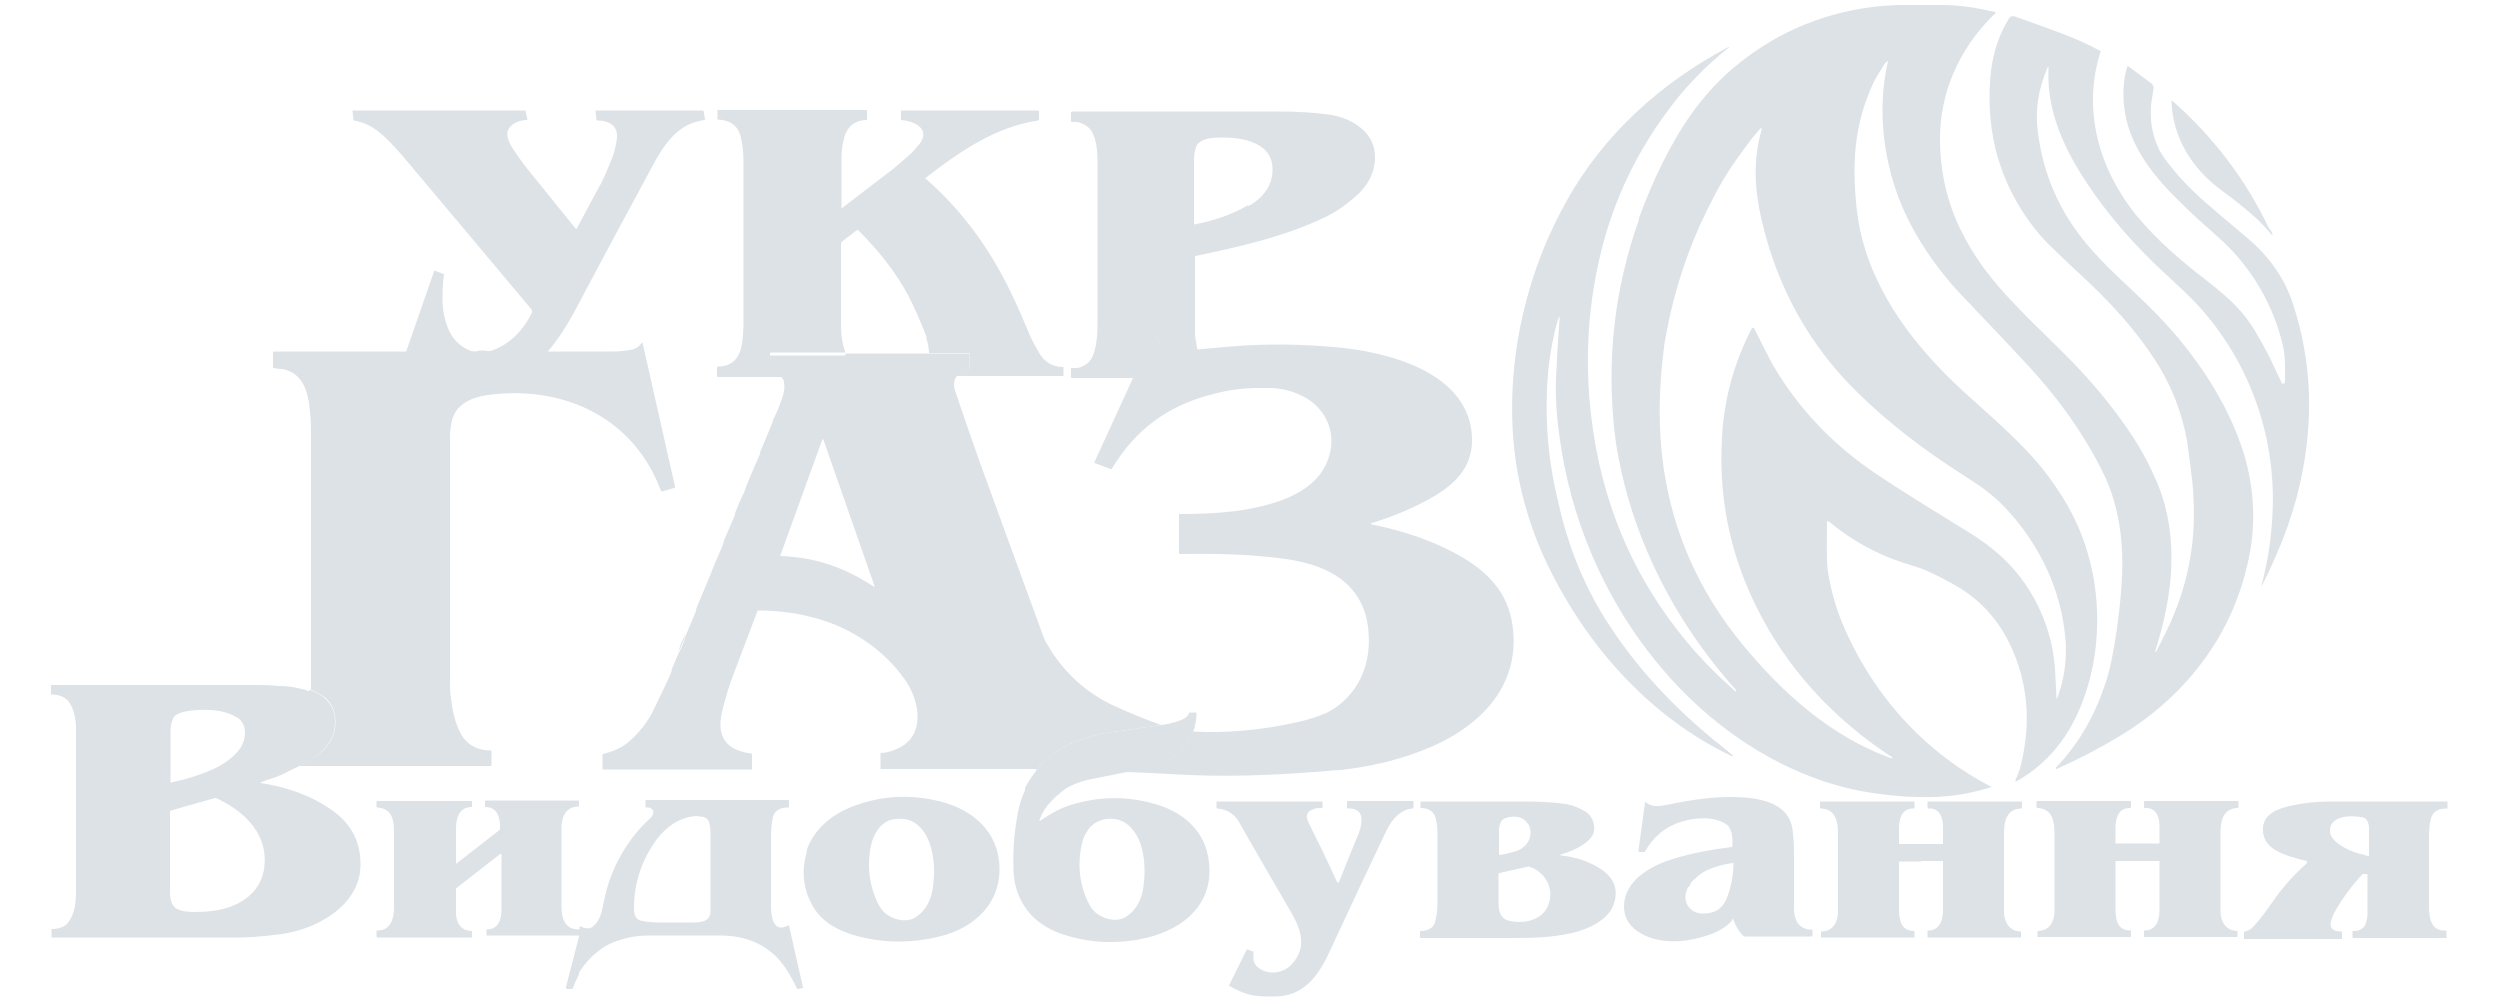 <svg xmlns="http://www.w3.org/2000/svg" id="UkrGaz" viewBox="0 0 500 200"><defs><style>      .st0 {        fill: #dde2e7;      }    </style></defs><path class="st0" d="M456.9,76.7c0-.2.1-.4.1-.7,0-2.3.1-4.8-.5-7.2-1.9-7.9-6.1-15-11.9-20.5-.8-.7-2.8-2.5-5.9-5.3-.1-.1-1.2-1.1-3.1-3-4.4-4.3-8.5-9.4-10.1-15.2-1-3.6-1.2-8,0-11.6,0,0,0,0,.1,0,0,0,0,0,0,0l4.7,3.5c.3.2.5.7.4,1.1-.2,1.3-.4,2.4-.5,3.3-.2,2.9.2,5.6,1.3,8.1.5,1.3,1.5,2.7,2.9,4.4,2,2.5,4.3,4.8,6.6,6.8,1.5,1.3,4.4,3.8,8.7,7.4,3.9,3.3,7.1,7.6,8.8,12.7,2.9,8.7,3.9,17.7,3,26.9-.8,8.2-2.9,16-6.2,23.5-.6,1.4-1.5,3.4-2.7,5.8-.3.6-.4.6-.2,0,1.2-4.6,1.9-9.3,2.1-14,.8-15.9-5-31.5-16.1-42.9-.9-.9-2.7-2.6-5.4-5.1-6.1-5.6-11.4-11.7-15.7-18.2-4.5-6.8-8-14.4-7.6-22.7,0-.7,0-.7-.3,0-1.8,4.2-2.4,8.4-1.8,12.8,1.1,8.5,4.4,15.9,9.9,22.4,1.9,2.2,3.8,4.2,5.7,6,5.2,4.9,8.7,8.1,12.7,12.9,5.2,6.3,9.6,13.4,12.3,21.1,2.4,6.8,3.1,14.3,1.8,21.4-1.5,8.2-4.7,15.6-9.6,22.1-4.5,6-10.1,10.9-16.6,14.8-3.8,2.3-8,4.5-12.5,6.5,0,0,0,0-.1,0,0,0,0-.2,0-.3,4.5-4.7,7.6-10.1,9.7-16.3.6-1.6,1-3.3,1.4-5.1.8-4,1.5-8.6,1.9-13.7.7-8.2.1-16.5-3.7-24.1-3.9-7.8-8.9-14.7-14.8-21.1-.8-.9-5.3-5.7-13.5-14.3-4.9-5.2-9.1-11.3-11.9-17.9-3.7-8.9-4.9-19.3-2.7-28.8,0,0,0,0,0,0,0,0,0,0,0,0-.6.2-.9,1-1.5,1.9-1,1.5-1.7,3-2.3,4.5-1.9,4.7-2.8,9.5-2.9,14.8,0,4.4.3,8.6,1.1,12.5,2.7,12.8,11.1,23.6,20.6,32.3,4.3,3.9,8.6,7.6,12.7,11.9,2.6,2.7,4.9,5.7,7,9,4.1,6.4,6.4,13.5,7,21.2.5,7-.4,13.6-2.7,19.8-2.5,6.8-6.8,12.5-13.2,16.1-.3.2-.4.1-.3-.2.4-1,.9-2,1.1-3.1,1.7-7,1.6-14.1-.9-20.9-2.2-6.1-5.9-11.1-11.5-14.5-2.2-1.3-4.5-2.5-6.8-3.5-.4-.2-1.9-.7-4.5-1.5-5.2-1.7-10.1-4.4-14.6-8.1-.1-.1-.3-.2-.4-.1,0,0-.1,0-.1.2,0,2.7-.1,5.2,0,7.5,0,1.4.3,3.2.8,5.5.7,3.1,1.8,6.3,3.3,9.5,6.1,13.1,15.9,23.7,28.8,30.4,0,0,0,0,0,0,0,0,0,0,0,0-4.7,1.5-9.5,2.2-14.6,2-2.7,0-5.3-.3-7.7-.6-15.2-1.8-29.5-10.2-40-21.1-7.4-7.7-13.3-16.6-17.6-26.7-3.3-7.7-5.5-15.8-6.6-24.4-.6-4.4-.8-8.7-.5-12.9.1-2.3.3-5.5.6-9.8,0-.8,0-.8-.3,0-.9,3-1.5,6.3-1.9,9.7-.8,8.5-.3,16.8,1.5,24.9.4,1.7.8,3.4,1.2,5.1,2.1,7.9,5.3,15.3,9.9,22.1,5.6,8.5,12.8,16,20.6,22.4,0,0,1.3,1,3.7,3,0,0,0,0,0,.1,0,0,0,0,0,0-.1,0-.2,0-.3,0-17-8.1-30-23.2-37.7-40.2-3.6-8.1-5.7-16.8-6.1-25.7-.4-9.1.7-18.1,3.3-27.1,1.8-6.3,4.3-12.2,7.4-17.8,7.4-13.4,18.9-23.8,32.5-31,0,0,0,0,0,0h.2s0,0,0,0c0,0,0,0,0,0-4.7,3.7-9,8.1-12.6,13.1-6.2,8.4-10.5,17.6-13,27.5-3.2,12.8-3.6,26-1.1,39.6,2.9,15.5,9.5,29,19.9,40.8,2.6,2.9,5.3,5.5,8,7.9,0,0,.1,0,.1,0,0,0,0,0,0,0,0,0,0-.2,0-.3-6.7-7.5-12.3-15.8-16.6-25.1-3.2-6.9-5.5-14-6.9-21.4-.4-1.9-.6-3.6-.8-5.2-1.6-14.5,0-28.6,4.9-42.4,0-.1,0-.2,0-.3,1.3-3.6,2.9-7.4,4.8-11.2,3.5-7,7.7-13.3,13.6-18.4,8.1-7,17.5-11.2,28.2-12.6,1.5-.2,3.3-.3,5.3-.4,2.5,0,5.4,0,8.7,0,3.7,0,7.1.6,10.6,1.4.1,0,.2.1.1.2,0,0,0,0,0,.1-.3.2-.5.4-.8.7-6.5,6.6-10.3,15.1-10.3,24.3,0,6.6,1.4,12.9,4.4,18.8,2.7,5.4,6.2,9.8,10.4,14.2,1.4,1.5,4.6,4.7,9.7,9.7,5.3,5.2,9.9,10.7,13.7,16.4,2.1,3.1,3.8,6.4,5.3,9.9,4.4,10.7,3.1,22.4-.4,33.3,0,0,0,.1,0,.2v.2c0,0,0,0,.1,0,0,0,0,0,0,0,.9-1.7,1.6-3.2,2.2-4.4,4-8.3,5.8-17,5.3-26.2,0-1.8-.3-4-.6-6.5-.3-2.5-.6-4.3-.7-5.2-1.1-5.9-3.2-11.2-6.4-16.1-4-6.2-9.2-11.8-14.6-16.8-1-.9-2.8-2.6-5.5-5.2-5.8-5.4-9.9-12.6-11.8-20.2-1.2-5-1.5-10.2-.9-15.6.5-3.9,1.6-7.3,3.6-10.5.4-.6.8-.5,1.5-.3,5.7,2.1,11.5,3.9,16.8,6.8,0,0,.1.1,0,.2-3.7,11.5-.3,23.5,7.2,32.7,4.3,5.2,9.4,9.5,14.8,13.6.5.4,1.6,1.3,3.1,2.6,2.6,2.3,4.5,4.6,6.1,7.4,1.5,2.5,2.6,4.7,3.4,6.4.9,1.9,1.4,3,1.7,3.6,0,.1,0,0,.1,0ZM350.6,65.6c0,0,.1-.1.2,0,0,0,0,0,0,0,1.3,2.5,2.6,5.3,3.9,7.6,4.8,8.2,11.5,15.3,19.4,20.8,6.4,4.4,14.6,9.3,20.2,12.8,2.7,1.7,5.1,3.6,7,5.5,5.6,5.6,9.1,13.3,9.7,21.4.1,1.6.2,3.6.3,5.8,0,.4,0,.4.2,0,1.5-4.1,2-8.3,1.5-12.6-.7-6.4-2.8-12.3-6.1-17.7-1.9-3.1-4.1-5.9-6.5-8.3-2.6-2.6-5.1-4.2-8.4-6.3-7.3-4.7-14.3-10-20.5-16.1-9.7-9.5-16.1-21.1-19.2-34.6-1.4-6-1.7-11.9,0-17.9.1-.5,0-.5-.3-.2-.7.8-1.6,1.8-2.6,3.2-2.5,3.3-4.7,6.6-6.5,10.1-4.1,7.7-7.1,15.8-9,24.4-.4,1.8-.7,3.6-1,5.2-1.2,8.8-1.3,17-.2,24.7,1.9,13.2,7.2,25.1,15.9,35.6,7.9,9.6,17.4,18.1,29.2,22.5.3.1.5.2.7.1,0,0,0,0,0-.1,0,0,0,0,0,0-11.7-7.6-21.3-17.9-27.4-30.5-5.2-10.6-7.4-21.8-6.7-33.5.4-7.7,2.4-15,6-21.9Z"></path><path class="st0" d="M454.1,45.9c.1.3.4.7.4,1,0,.2,0,.2-.2,0-.8-.9-2-2.3-3-3.2-1.9-1.7-4.2-3.6-7.1-5.7-5.8-4.3-9.7-10.5-9.9-17.8,0,0,0-.1.1-.1,0,0,0,0,0,0,8.2,7.2,14.8,15.8,19.5,25.8Z"></path><path class="st0" d="M109.1,70.7c-3.2,0-6.4,0-9.7,0-.8,0-1.7,0-2.6-.2.5,0,.9-.2,1.3-.3,3.8-1.2,6.6-4.2,8.3-7.7,0-.2,0-.3,0-.5-1.9-2.3-10.5-12.5-25.7-30.6-1.8-2.1-3.4-3.8-4.9-5-1.5-1.2-3.2-2-5-2.3,0,0-.1,0-.1-.1l-.2-1.8c0,0,0-.1,0-.1,0,0,0,0,0,0h34.6s0,0,0,0l.4,1.9c0,0,0,0,0,0-1.3,0-2.4.4-3.2,1.1-1.4,1.2-.8,2.8,0,4.2.9,1.4,1.9,2.9,3.2,4.5,5.1,6.3,8.3,10.3,9.7,12,0,0,0,0,.1,0,0,0,0,0,0,0,2-3.7,3.6-6.8,4.9-9.1.6-1.1,1.3-2.8,2.2-5,.5-1.3,1-3.3,1-4.6,0-2.2-2-3-3.9-3-.1,0-.2,0-.2-.2l-.2-1.7c0,0,0-.1.1-.1h21.4c0,0,0,0,.1,0l.3,1.8c0,0,0,.1,0,.1,0,0,0,0,0,0-5.4.6-8.2,4.9-10.5,9.2-3.7,6.8-8.3,15.4-13.8,25.7-1.2,2.3-2.6,5-4.1,7.3-.9,1.4-2,2.9-3.3,4.4Z"></path><path class="st0" d="M191.1,75.5c.6-1,1.5-1.5,2.7-1.6,0,0,.1,0,.1-.2v-3c0,0,0-.1-.1-.1h-8c0-.9-.2-1.9-.5-2.8,0-.2,0-.5-.1-.7-1.2-3.1-2.4-5.7-3.5-7.9-2.6-4.9-6.1-9.2-10.1-13.2,0,0-.1,0-.2,0l-3.1,2.4c0,0-.1.2-.1.3,0,5.8,0,11.2,0,16.4,0,2.1.3,3.9.9,5.4h-15c0,0-.1,0-.1.1v2.9c0,.1,0,.2.2.2,1.2.1,2.1.7,2.6,1.7h-13.3c0,0-.1-.1-.1-.2v-1.7c0-.1,0-.2.2-.2,3,0,4.4-1.9,4.8-4.6.2-1.5.3-3,.3-4.6,0-2.5,0-13.1,0-31.8,0-1.8-.2-3.4-.5-4.7-.5-2.4-2.1-3.6-4.7-3.7,0,0,0,0,0,0v-1.9c0,0,0,0,0,0h29.8c0,0,.1,0,.1.1v1.9s0,0,0,0c-2.2,0-3.8,1.1-4.5,3.3-.4,1.4-.6,2.8-.6,4.1,0,2.7,0,6.1,0,10.3,0,0,0,0,0,0,0,0,0,0,0,0,2.9-2.2,5.9-4.5,9-6.9.7-.5,1.6-1.2,2.6-2.1,1.3-1.1,2.1-1.8,2.5-2.2,1.1-1.2,1.8-2,2-2.5,1.2-2.7-2.2-3.9-4.2-4,0,0,0,0,0,0v-1.9s0,0,0,0h27.4c.1,0,.2,0,.2.2v1.6c0,.1,0,.2-.2.2-8.6,1.3-15.8,6.3-22.5,11.5,0,0,0,0,0,.1,0,0,0,0,0,0,7.7,6.7,13.4,14.8,17.7,24.1,1,2.1,2,4.5,3.2,7.3.4,1,1.1,2.2,1.9,3.6,1.1,1.8,2.7,2.7,4.8,2.7,0,0,0,0,0,0v1.8s0,0,0,0h-21.9Z"></path><path class="st0" d="M239.4,69.9c-2.3.3-5.8.8-7.4-1.4-.5-.7-.9-1.2-1.1-1.5,0,0-.1,0-.2,0,0,0,0,0,0,0l-3.9,8.6h-12.5c0,0-.1-.1-.1-.2v-1.7c0,0,0-.1.1-.1.1,0,.4,0,.9,0,.8,0,1.5-.4,2.1-.8.6-.4,1-1,1.3-1.7.8-2.1.9-4.5.9-6.7,0-2.8,0-13.6,0-32.5,0-1.8-.3-4.8-1.6-6.2-.8-.8-2.2-1.5-3.4-1.3-.2,0-.3,0-.3-.2v-1.6c0-.2,0-.3.3-.3,17.9,0,31.7,0,41.4,0,3.5,0,6.8.2,9.8.6,2.8.4,5.6,1.5,7.6,3.8,2,2.3,2.1,5.6,1,8.3-.6,1.5-1.6,2.9-3.1,4.2-2.3,2.1-4.8,3.7-7.6,4.9-7.9,3.5-15.6,5.2-24.5,7.1,0,0-.1,0-.1.1,0,7.4,0,12.5,0,15.4,0,.5.2,1.6.5,3.4ZM249.7,41.2c2.9-1.6,4.9-4.1,4.8-7.5-.1-5.9-7.7-6.5-12.1-6.1-1.1.1-2.7.6-3.1,1.6-.3.8-.5,1.7-.5,2.8,0,.3,0,4.6,0,12.9,0,0,0,0,0,0,3.8-.7,7.4-1.9,10.7-3.8Z"></path><path class="st0" d="M96,70.5c-.5.1-1,.2-1.5.2-4.5,0-8.9,0-13.4,0l5.7-16.4c0-.2.2-.2.3-.1l1.6.6c.1,0,.2.1.1.3-.2,1-.3,2.5-.3,4.5,0,2.1.3,4,1,5.8,1.1,2.9,3.3,4.7,6.5,5.3Z"></path><path class="st0" d="M239.4,69.9c2.2-.2,4.4-.4,6.7-.6,7.2-.6,14.5-.5,21.7.2,10.1,1,26.2,5.1,26.6,18.1.2,6.2-3.9,9.7-8.9,12.4-3.5,1.9-7.2,3.4-11.1,4.6-.3.1-.3.2,0,.3,6,1.2,12.2,3.2,17.6,6.3,5.6,3.2,9.6,7.3,10.5,13.9,1.8,12.7-7.4,21-18.3,25.1-5.2,2-10.6,3.2-16.1,3.8-.8,0-2.5.2-5.3.4-9,.7-18.1,1-27.1.5-3.6-.2-7.2-.4-10.8-.5,1.4-.3,2.9-.6,4.3-.9,1.6-.3,2.9-.7,3.9-1.2,2.6-1.2,4.4-3.2,5.5-6,6.4.4,13.9-.3,20.5-1.8,1.9-.4,3.7-.9,5.4-1.6.9-.3,1.7-.8,2.5-1.3,5.1-3.6,7.2-9.1,6.7-15.2-.1-1.6-.4-3.1-.9-4.4-2.7-7.3-10.1-9.6-17.2-10.4-6.5-.8-13-.9-19.6-.8,0,0-.2,0-.2-.2h0v-7.6c0-.1,0-.2.2-.2,7,0,13.8-.4,20.5-2.8,2.3-.9,4.7-2.2,6.3-3.8,1-.9,1.7-2,2.3-3.1,2-4.1,1.5-8.6-1.8-11.9-2.2-2.2-5.6-3.4-8.8-3.6-.9,0-2.1,0-3.7,0-2.8.1-5.7.5-8.5,1.3-8.7,2.2-15.3,7.1-19.9,14.8,0,.1-.2.1-.3.1l-3.2-1.2c0,0-.1-.1,0-.2,0,0,0,0,0,0l7.8-17,3.9-8.6c0,0,.1,0,.2,0,0,0,0,0,0,0,.2.3.6.8,1.1,1.5,1.6,2.3,5.2,1.7,7.4,1.4Z"></path><path class="st0" d="M58.7,153.7c1.1-.5,2.4-1.2,3.9-2.1,2.6-1.6,4.4-3.8,4.5-7,0-2.1-.6-3.8-2.1-5.1-.6-.5-1.5-1-2.9-1.6,0,0,.1-.2.1-.3,0-33.4,0-50.3,0-50.8,0-2.1-.1-4.1-.4-6.2-.5-3.2-1.8-6.2-5.4-6.8-.3,0-.8,0-1.6-.2-.1,0-.2,0-.2-.2v-2.9c0,0,0-.2.2-.2h26.2c4.5,0,8.9,0,13.4,0,.5,0,1,0,1.5-.2h.8c.9.1,1.7.2,2.6.2,3.3,0,6.5,0,9.7,0,4.4,0,8.7,0,13,0,1.1,0,2.4,0,3.9-.3,1.1-.1,1.9-.6,2.5-1.5,0,0,0,0,.1,0,0,0,0,0,0,0l6.5,28.8c0,.1,0,.2-.2.3l-2.4.7c0,0-.2,0-.2-.1-5.3-14.4-19-21-33.8-19.3-2.5.3-4.8.8-6.6,2.6-1.6,1.6-1.8,4.2-1.8,6.4,0,14.6,0,30.5,0,47.6,0,1.6,0,3,.2,4.2.3,2.5.8,4.9,2,7.1,1.2,2.2,3.4,3.3,5.9,3.3.1,0,.2,0,.2.2v2.7c0,.1,0,.2-.2.2-15.6,0-28.3,0-38.1,0-.5,0-1,0-1.5.2Z"></path><path class="st0" d="M169.2,70.7h16.6s8,0,8,0c0,0,.1,0,.1.1v3c0,0,0,.1-.1.2-1.2,0-2.1.6-2.7,1.6-.4.8-.4,1.7,0,2.8,1.5,4.5,3.1,9,4.7,13.6,3.5,9.6,7.7,21.2,12.8,35.1.3.7.5,1.3.8,1.7.5.7.8,1.4,1.3,2.1,3.2,4.6,7.3,8.1,12.4,10.4,2.9,1.3,6,2.6,9.1,3.7-2.8.4-5.5.8-8.2,1.2-2.3.3-4,.6-5.1.9-1.7.5-3.3,1-4.9,1.7-2.1.9-4,2.3-5.7,4-.1.1-.3.4-.5.7-.2.3-.4.5-.6.7,0-.1,0-.2,0-.2.1-.1,0-.2-.1-.2h-30.9c0,0-.1,0-.1-.1v-2.9c0,0,0-.2.1-.2,1.7-.1,3.2-.7,4.6-1.6,4.3-3.1,2.8-9.3.3-12.9-4.2-6.1-10.9-10.6-18.1-12.5-3.6-1-7.4-1.5-11.3-1.5-.1,0-.2,0-.2.1-1.2,3.2-2.8,7.3-4.7,12.4-.9,2.3-1.6,4.6-2.2,7-.8,2.9-1,6.2,2,8,.9.5,2.1.9,3.6,1.1.1,0,.2,0,.2.2v2.8c0,.1,0,.2-.2.2h-29.7s0,0,0,0v-2.9c0,0,0-.2.1-.2,2.1-.5,3.8-1.3,5.1-2.4,2-1.7,3.7-3.8,4.9-6.2,1.5-3.1,2.8-5.7,3.7-7.9.1-.2,0-.5.2-.8.4-1,.8-1.9,1.2-2.8.6-1.1,1.1-2.3,1.4-3.5.6-1.5,1.3-3,1.9-4.5.2-.4.2-.8.3-1.1,1.4-3.3,2.2-5.3,2.5-6,0-.2.2-.4.3-.7.5-1.4,1.3-3.2,2.3-5.5.2-.4.3-.9.4-1.3.3-.7,1-2.3,2.1-4.9.1-.2.1-.5.2-.8.5-1.3,1.1-2.7,1.8-4.1.2-.4.2-.8.4-1.2.6-1.5,1.5-3.6,2.7-6.3,0-.2,0-.4.1-.6.4-.9,1.1-2.5,2.1-5,.1-.3.3-.6.3-.8.1-.4.2-.6.3-.8.4-.8,1-2.1,1.6-3.9.5-1.3.6-2.5.3-3.7-.6-1-1.4-1.6-2.6-1.7-.1,0-.2-.1-.2-.2v-2.9c0,0,0-.1.1-.1h15ZM164.5,87.8l-8.4,23.2c0,.1,0,.2.1.2,5.5.2,10.7,1.6,15.7,4.4,1.1.6,2.1,1.2,2.8,1.7,0,0,.1,0,.2,0,0,0,0,0,0-.1l-10.2-29.2c0-.2-.1-.2-.2,0Z"></path><path class="st0" d="M137.1,126.8c-.3,1.2-.8,2.4-1.4,3.5.3-1.2.8-2.4,1.4-3.5Z"></path><path class="st0" d="M62,138c1.4.5,2.4,1.1,2.9,1.6,1.5,1.3,2.2,3,2.1,5.1-.1,3.1-1.9,5.3-4.5,7-1.5.9-2.8,1.6-3.9,2.1-1.9,1-3.2,1.6-4,1.8-1,.3-1.9.6-2.6,1,0,0,0,0,0,0,5.1.7,10.3,2.5,14.5,5.5,3.9,2.8,5.7,6.5,5.6,11.1-.2,8-8.8,12.6-15.7,13.6-3.7.5-7.3.8-10.8.7-3.3,0-15.1,0-35.3,0,0,0,0,0,0,0v-1.7c0,0,0,0,0,0,1.6,0,2.8-.5,3.4-1.4,1.3-1.7,1.5-4.1,1.5-6.1,0-17.6,0-28.5,0-32.7,0-1.6-.4-3.8-1.4-5.2-.8-1.1-2.2-1.5-3.5-1.5,0,0-.1,0-.1-.1v-1.7c0,0,0-.1.1-.1,8.8,0,22.3,0,40.4,0,1.6,0,3.1,0,5.1.2,2.1,0,4.1.4,6,1ZM47.4,143.5c-1.5-.9-3.3-1.4-5.3-1.5-2-.1-6.5,0-7.4,1.5-.3.6-.5,1.4-.6,2.3,0,2.6,0,6.1,0,10.6,0,0,0,.1.1.1,0,0,0,0,0,0,2.9-.6,5.8-1.5,8.5-2.7,2.1-1,3.8-2.2,5-3.7,1.1-1.3,1.7-3.4,1-5.1-.3-.7-.7-1.2-1.4-1.6ZM52.7,174.4c1.4-7.2-3.5-12-9.5-14.8,0,0-.1,0-.2,0l-8.8,2.5c0,0-.2.1-.2.2,0,8,0,13,0,15.2,0,1.2,0,2.2.3,2.9.5,1.8,2.6,1.9,4.2,2,2.7,0,5-.2,7.1-.9,3.5-1.1,6.4-3.6,7.1-7.2Z"></path><path class="st0" d="M238.6,146.4c-1.1,2.8-3,4.8-5.5,6-1,.5-2.3.9-3.9,1.2-1.4.3-2.8.6-4.3.9-2.1.4-4.6.9-7.5,1.5-1.6.4-3.1,1-4.4,1.8-1.4.8-2.6,1.9-3.5,3.3-.7.9-1.2,1.8-1.6,2.9,0,.2,0,.2.2.1,1.8-1.2,3.6-2.3,5.7-3,5.6-1.8,11.4-2,17.2-.3,5.7,1.6,10.2,5.5,10.8,11.7,1,9-6.1,14-14.1,15.4-5.6,1-10.9.5-15.9-1.3-1.1-.4-2.3-1-3.6-1.9-3.4-2.4-5.3-6.2-5.5-10.4-.1-3.2,0-6.6.6-10.1.3-2.3.9-4.4,1.7-6.1,0,0,0-.1,0-.2,0,0,0-.2,0-.3.6-1.2,1.4-2.4,2.2-3.4.2-.2.4-.4.6-.7.2-.3.3-.5.5-.7,1.7-1.8,3.6-3.1,5.7-4,1.5-.7,3.2-1.2,4.9-1.7,1-.3,2.7-.6,5.1-.9,2.7-.4,5.4-.8,8.2-1.2,1.1-.1,2.4-.4,4-1,.9-.3,1.4-.8,1.6-1.4,0,0,0-.1.2-.1h1.1c.1,0,.2,0,.2.2,0,1.3-.3,2.6-.7,3.8ZM220.5,164c-2.4.5-3.8,2.9-4.2,5.1-.7,3.4-.5,6.7.7,9.9.6,1.6,1.3,2.8,2,3.4,1.5,1.4,4.4,2.2,6.3.9,2.1-1.4,3.1-3.6,3.4-6.1.5-3.5.2-8.4-2.1-11.2-1.5-1.9-3.5-2.6-6-2.1Z"></path><path class="st0" d="M213,157.8c-1.3,1.1-2.2,1.8-2.6,2.3-.4.5-.7.8-.9.9.9-1.4,2.1-2.5,3.5-3.3Z"></path><path class="st0" d="M161.3,170.2c1.2-4,4.9-7.2,8.7-8.7,5.4-2.2,11-2.7,16.8-1.5,7.1,1.4,13,5.9,13.1,13.7.1,7.1-5.1,11.8-11.6,13.5-4.2,1.1-8.6,1.4-13,.8-4.7-.7-10.2-2.3-12.7-6.7-2-3.5-2.4-7.2-1.2-11ZM178.5,163.9c-2.4.5-3.8,2.9-4.3,5.2-.7,3.4-.5,6.7.7,10,.6,1.6,1.3,2.8,2,3.4,1.5,1.4,4.4,2.2,6.3.9,2.1-1.4,3.1-3.6,3.4-6.1.5-3.5.2-8.4-2.1-11.3-1.5-1.9-3.5-2.6-6-2.1Z"></path><path class="st0" d="M346.5,184c-1.7,2-4.1,2.9-6.8,3.6-3.5.9-7.2,1-10.5-.4-2.5-1.1-4.3-2.9-4.4-5.7-.1-5.5,5.6-8.5,10.1-9.8,3.6-1.1,7.4-1.8,11.4-2.3.2,0,.2-.1.2-.3,0-1.3,0-3.4-1.2-4.2-2.4-1.7-6.2-1.4-8.9-.6-3.3,1-5.7,3-7.4,6,0,0-.1.1-.2.1h-1c-.1-.1-.1-.2-.1-.3l1.3-9.6c0,0,0-.1.1-.1,0,0,0,0,0,0,1.3,1.1,2.7.9,4.6.5,4.9-1,10-1.8,15.2-1.4,4.1.3,9,1.6,9.6,6.4.2,1.7.3,3.2.3,4.5,0,5.9,0,9.7,0,11.2,0,2,.6,3.9,2.9,4.3.3,0,.5,0,.6,0,.1,0,.2,0,.2.2v1c0,.1,0,.2-.2.2h-13.2c-.2,0-.4,0-.5-.2-.9-.9-1.5-2-2-3.3,0-.1-.1-.1-.2,0ZM337.7,177.3c-1.6,2.7.1,5.6,3.2,5.4,3-.1,4.2-1.8,5-4.6.5-1.8.8-3.6.8-5.5,0,0,0-.1-.1,0-1.8.2-3.6.7-5.3,1.5-1.1.5-1.8,1.2-2.8,2.1-.2.2-.4.4-.4.6-.2.4-.3.6-.3.6Z"></path><path class="st0" d="M100.1,170.9c0-.1,0-.2-.2,0l-8.6,6.7c0,0-.1.1-.1.2,0,2.3,0,3.9,0,5,.1,1.9,1.1,3.4,3.2,3.4,0,0,0,0,0,0v1.3s0,0,0,0h-18.8c-.2,0-.3,0-.3-.3v-.9c0-.1.1-.2.2-.2h0c2.5,0,3.3-2.2,3.3-4.4,0-2.7,0-7.8,0-15.3,0-2.4-.4-4.7-3.3-4.9-.1,0-.2-.1-.2-.2v-.9c0-.1,0-.2.2-.2h18.9s0,0,0,0v1.2c0,0,0,0,0,0-2.6,0-3.2,2.2-3.2,4.4,0,3.2,0,5.5,0,6.9,0,0,0,.1.1,0,0,0,0,0,0,0l8.6-6.7c0,0,.1-.1.1-.2.1-2.1-.4-4.4-3-4.4,0,0,0,0,0,0h0v-1.3s0,0,0,0h18.8s0,0,0,0v1.2s0,0,0,0c-2.5,0-3.4,1.8-3.5,4,0,1.4,0,6.7,0,15.9,0,2.4.6,4.7,3.5,4.7,0,0,.1,0,.1-.1v-.4c0-.1.1-.2.3-.1.9.5,1.7.5,2.4,0,1.4-1.1,1.8-3,2.2-5.1,1.2-6.2,4.5-12.3,9.3-16.6.9-.8.8-2.2-.8-2.1-.1,0-.2,0-.2-.2v-1.2c0,0,0-.1.1-.1h28.4c.1,0,.2,0,.2.2v1.1c0,.1,0,.2-.2.2,0,0,0,0,0,0-1.8,0-2.8.7-3.1,2.3-.2,1.2-.3,2.4-.3,3.6,0,2.3,0,6.8,0,13.5,0,1.9.2,5.9,3.4,4.2,0,0,.1,0,.2,0,0,0,0,0,0,0l2.8,12.4c0,0,0,.1,0,.1l-1,.2c-.1,0-.2,0-.2-.1-1-2.1-2-3.7-2.8-4.8-3-4-7.5-5.8-12.5-5.8-.4,0-5.2,0-14.3,0-2.3,0-4.6.4-6.7,1.2-1,.4-1.9.8-2.6,1.3-1,.7-1.8,1.4-2.3,1.9-.8.8-1.6,1.8-2.4,3,0,0,0,.2,0,.2,0,.1,0,.2,0,.2-.5,1-1,1.9-1.2,2.7,0,.1-.1.2-.3.2h-.9c-.2-.1-.2-.2-.2-.4l2.6-10.1c0-.1,0-.2-.2-.2h-18.3s0,0,0,0v-1.2s0,0,0,0c2.4,0,3-2,3-4,0-3.6,0-7.4,0-11.2ZM139.7,163.2c-3.8,0-7,2.5-9,5.6-2.6,3.9-3.9,8.2-3.9,12.8,0,1.4.3,2.4,1.7,2.6,1.1.2,2.2.3,3.4.3,3.7,0,5.8,0,6.5,0,1.6,0,3.7-.1,3.7-2.2,0-2.2,0-7.3,0-15.3,0-.7,0-1.4-.2-2.2-.2-1.2-1-1.5-2.2-1.5Z"></path><path class="st0" d="M267.5,176.4c0,.2.2.2.3,0,1.8-4.5,3-7.5,3.6-8.9.6-1.3.9-2.5.9-3.6,0-1.7-1.3-2.3-2.7-2.2,0,0-.2,0-.2-.2,0,0,0,0,0,0v-1.1c0-.1,0-.2.1-.2h13c.1,0,.2,0,.2.2v1.1c0,0,0,.1-.1.2-2.5.1-4.3,2.3-5.3,4.4-2.6,5.4-6.5,13.7-11.7,24.9-2.2,4.6-5.2,8.3-10.7,8.3-2.2,0-3.5,0-5.1-.4-1.4-.4-2.7-1-3.9-1.7-.1,0-.1-.2,0-.3l3.4-6.9c0-.1.1-.1.2-.1l1.1.4c0,0,.1,0,.1.2,0,1.2-.2,1.9.7,2.8,1.9,1.8,5.2,1.5,6.9-.4,3.1-3.3,2-6.8,0-10.3-5.1-8.8-8.6-14.8-10.5-18.2-1-1.7-2.4-2.5-4.3-2.7-.1,0-.2,0-.2-.2v-1.1c0,0,0-.1.1-.1h21.1c0,0,0,0,0,0v1.2c0,0,0,.1-.1.1-.7,0-1.2,0-1.6.2-1.4.4-1.8,1.3-1.1,2.7,1.8,3.6,3.7,7.5,5.7,11.9Z"></path><path class="st0" d="M312.2,170.9c-.3,0-.3.1,0,.2,3,.3,5.7,1.2,8.1,2.8,2.5,1.7,3.4,4,2.5,6.8-1,3.3-5.3,5.2-8.4,5.9-4.1.9-7.4,1-12.3,1-5.8,0-11.8,0-17.9,0-.1,0-.2,0-.2-.2v-1c0-.1,0-.2.2-.2.2,0,.4,0,.8-.1,1.2-.2,1.9-.9,2.1-2.1.3-1,.4-2.4.4-4.1,0-4.4,0-8.8,0-13.2,0-.9-.1-1.8-.3-2.8-.3-1.5-1.3-2.3-3.1-2.3,0,0,0,0,0,0v-1.3s0,0,0,0h0c1.1,0,8,0,20.5,0,2.9,0,5.5.1,7.8.4,1.8.2,3.3.8,4.7,1.6.9.6,1.5,1.5,1.7,2.7.3,1.7-.6,2.8-2,3.8-1.3.9-2.9,1.6-4.6,2.1ZM305.5,164.7c-.9-1.6-3.2-1.6-4.6-1-.9.4-1.1,1.6-1.1,2.4,0,1.5,0,3.1,0,4.8,0,0,0,.1.1.1,0,0,0,0,0,0,1.3-.2,2.4-.5,3.4-.8,2.3-.8,3.6-3.3,2.3-5.5ZM299.9,174.6c-.1,0-.2.1-.2.3,0,2.9,0,4.7,0,5.3,0,1.8.2,3.6,2.3,4,3,.6,6.6-.2,7.7-3.3,1.2-3.2-.6-6.5-3.9-7.6,0,0,0,0-.1,0l-5.8,1.3Z"></path><path class="st0" d="M384.2,172.3c-1.4,0-2.9,0-4.3,0,0,0-.1,0-.1.1v9.5c0,2,.4,4.3,3,4.3,0,0,.1,0,.1.1v1.2c0,0,0,0,0,0h-18.7s0,0,0,0v-1.2s0,0,0,0c2.4,0,3.4-1.9,3.4-4,0-10.1,0-15.3,0-15.6,0-2.4-.5-4.9-3.4-5,0,0-.2,0-.2-.2v-1c0-.1,0-.2.2-.2h18.6c0,0,.1,0,.1.1v1.1c0,0,0,.2-.2.2,0,0,0,0,0,0-2.2,0-2.8,1.7-2.9,3.7,0,1.1,0,2.2,0,3.3,0,0,0,.1.1.1.5,0,2,0,4.3,0,2.3,0,3.8,0,4.3,0,0,0,.1,0,.1-.1,0-1.1,0-2.2,0-3.3,0-2-.7-3.8-2.9-3.7,0,0-.2,0-.2-.2,0,0,0,0,0,0v-1.1c0,0,0-.1.1-.1h18.6c.1,0,.2,0,.2.2v1c0,0,0,.2-.2.2-2.9.1-3.4,2.6-3.4,5,0,.3,0,5.5,0,15.6,0,2.1,1.1,4,3.4,4,0,0,0,0,0,0v1.2s0,0,0,0h-18.7c0,0,0,0,0-.1v-1.2c0,0,0-.1.1-.1,2.5,0,3-2.3,3-4.3s0-5.4,0-9.5c0,0,0-.1-.1-.1-1.5,0-2.9,0-4.3,0Z"></path><path class="st0" d="M427.5,168.7c2.3,0,3.8,0,4.3,0,0,0,.1,0,.1-.1,0-1.1,0-2.2,0-3.3,0-2-.7-3.8-2.9-3.7,0,0-.2,0-.2-.2,0,0,0,0,0,0v-1.1c0,0,0-.1.1-.1h18.6c.1,0,.2,0,.2.2v1c0,0,0,.2-.2.2-2.9.1-3.4,2.6-3.4,5,0,.3,0,5.5,0,15.6,0,2.1,1.1,4,3.4,4,0,0,0,0,0,0v1.2s0,0,0,0h-18.7c0,0,0,0,0,0v-1.2c0,0,0-.1.1-.1,2.5,0,3-2.3,3-4.3v-9.5c0,0,0-.1-.1-.1-1.5,0-2.9,0-4.3,0s-2.9,0-4.3,0c0,0-.1,0-.1.1,0,4.1,0,7.3,0,9.5s.4,4.3,3,4.3c0,0,.1,0,.1.1v1.2c0,0,0,0,0,0h-18.7s0,0,0,0v-1.2s0,0,0,0h0c2.4,0,3.4-1.9,3.4-4,0-10.1,0-15.3,0-15.6,0-2.4-.5-4.9-3.4-5,0,0-.2,0-.2-.2v-1c0-.1,0-.2.2-.2h18.6c0,0,.1,0,.1.1v1.1c0,0,0,.2-.2.2,0,0,0,0,0,0-2.2,0-2.8,1.7-2.9,3.7,0,1.1,0,2.2,0,3.3,0,0,0,.1.1.1.5,0,2,0,4.3,0Z"></path><path class="st0" d="M461.4,172.2c-2.3-.5-4.3-1.1-6-2-1.9-1-3-2.6-2.8-4.8.3-2.7,3.1-3.7,5.3-4.2,2.6-.6,5.3-.9,8.1-.9,3.1,0,10.9,0,23.4,0,0,0,.1,0,.1.1v1.2c0,.1,0,.2-.2.1-1.5,0-2.7.5-3.1,2-.3,1.1-.4,2.3-.4,3.7,0,4.5,0,9.1,0,13.6,0,2.3.2,5.3,3.4,5.1,0,0,.1,0,.1.1,0,0,0,0,0,0v1.3c0,0,0,.1-.1.1h-18.7c0,0,0,0,0,0v-1.4c0,0,0,0,0,0,.6,0,1.1,0,1.6-.3.4-.2.8-.5,1-1.1.2-.6.4-1.3.4-2,0-1.6,0-4.2,0-7.8,0-.1,0-.2-.2-.2h-.6c0,0-.2,0-.2,0-2.1,2.3-3.9,4.7-5.4,7.3-.9,1.7-2.1,4.1,1.1,4.2.1,0,.2,0,.2.2v1.2c0,0,0,.1-.1.1h-19.4c0,0-.1,0-.1-.1v-1.2c0-.1,0-.2.2-.2.6-.1,1.1-.4,1.6-.9,1.4-1.5,2.1-2.5,3.9-5,1.1-1.6,2-2.7,2.6-3.4,1.3-1.6,2.8-3,4.3-4.4,0,0,0-.1,0-.1,0,0,0,0,0,0ZM473.1,171.1c.3,0,.5.1.6.1,0,0,.1,0,.1-.1,0-1.9,0-3.7,0-5.4,0-.9-.3-2-1.2-2.2-2.1-.5-6.7-.5-6.6,2.7,0,2,3.1,3.6,4.8,4.2.5.2,1.2.4,2.2.6Z"></path></svg>